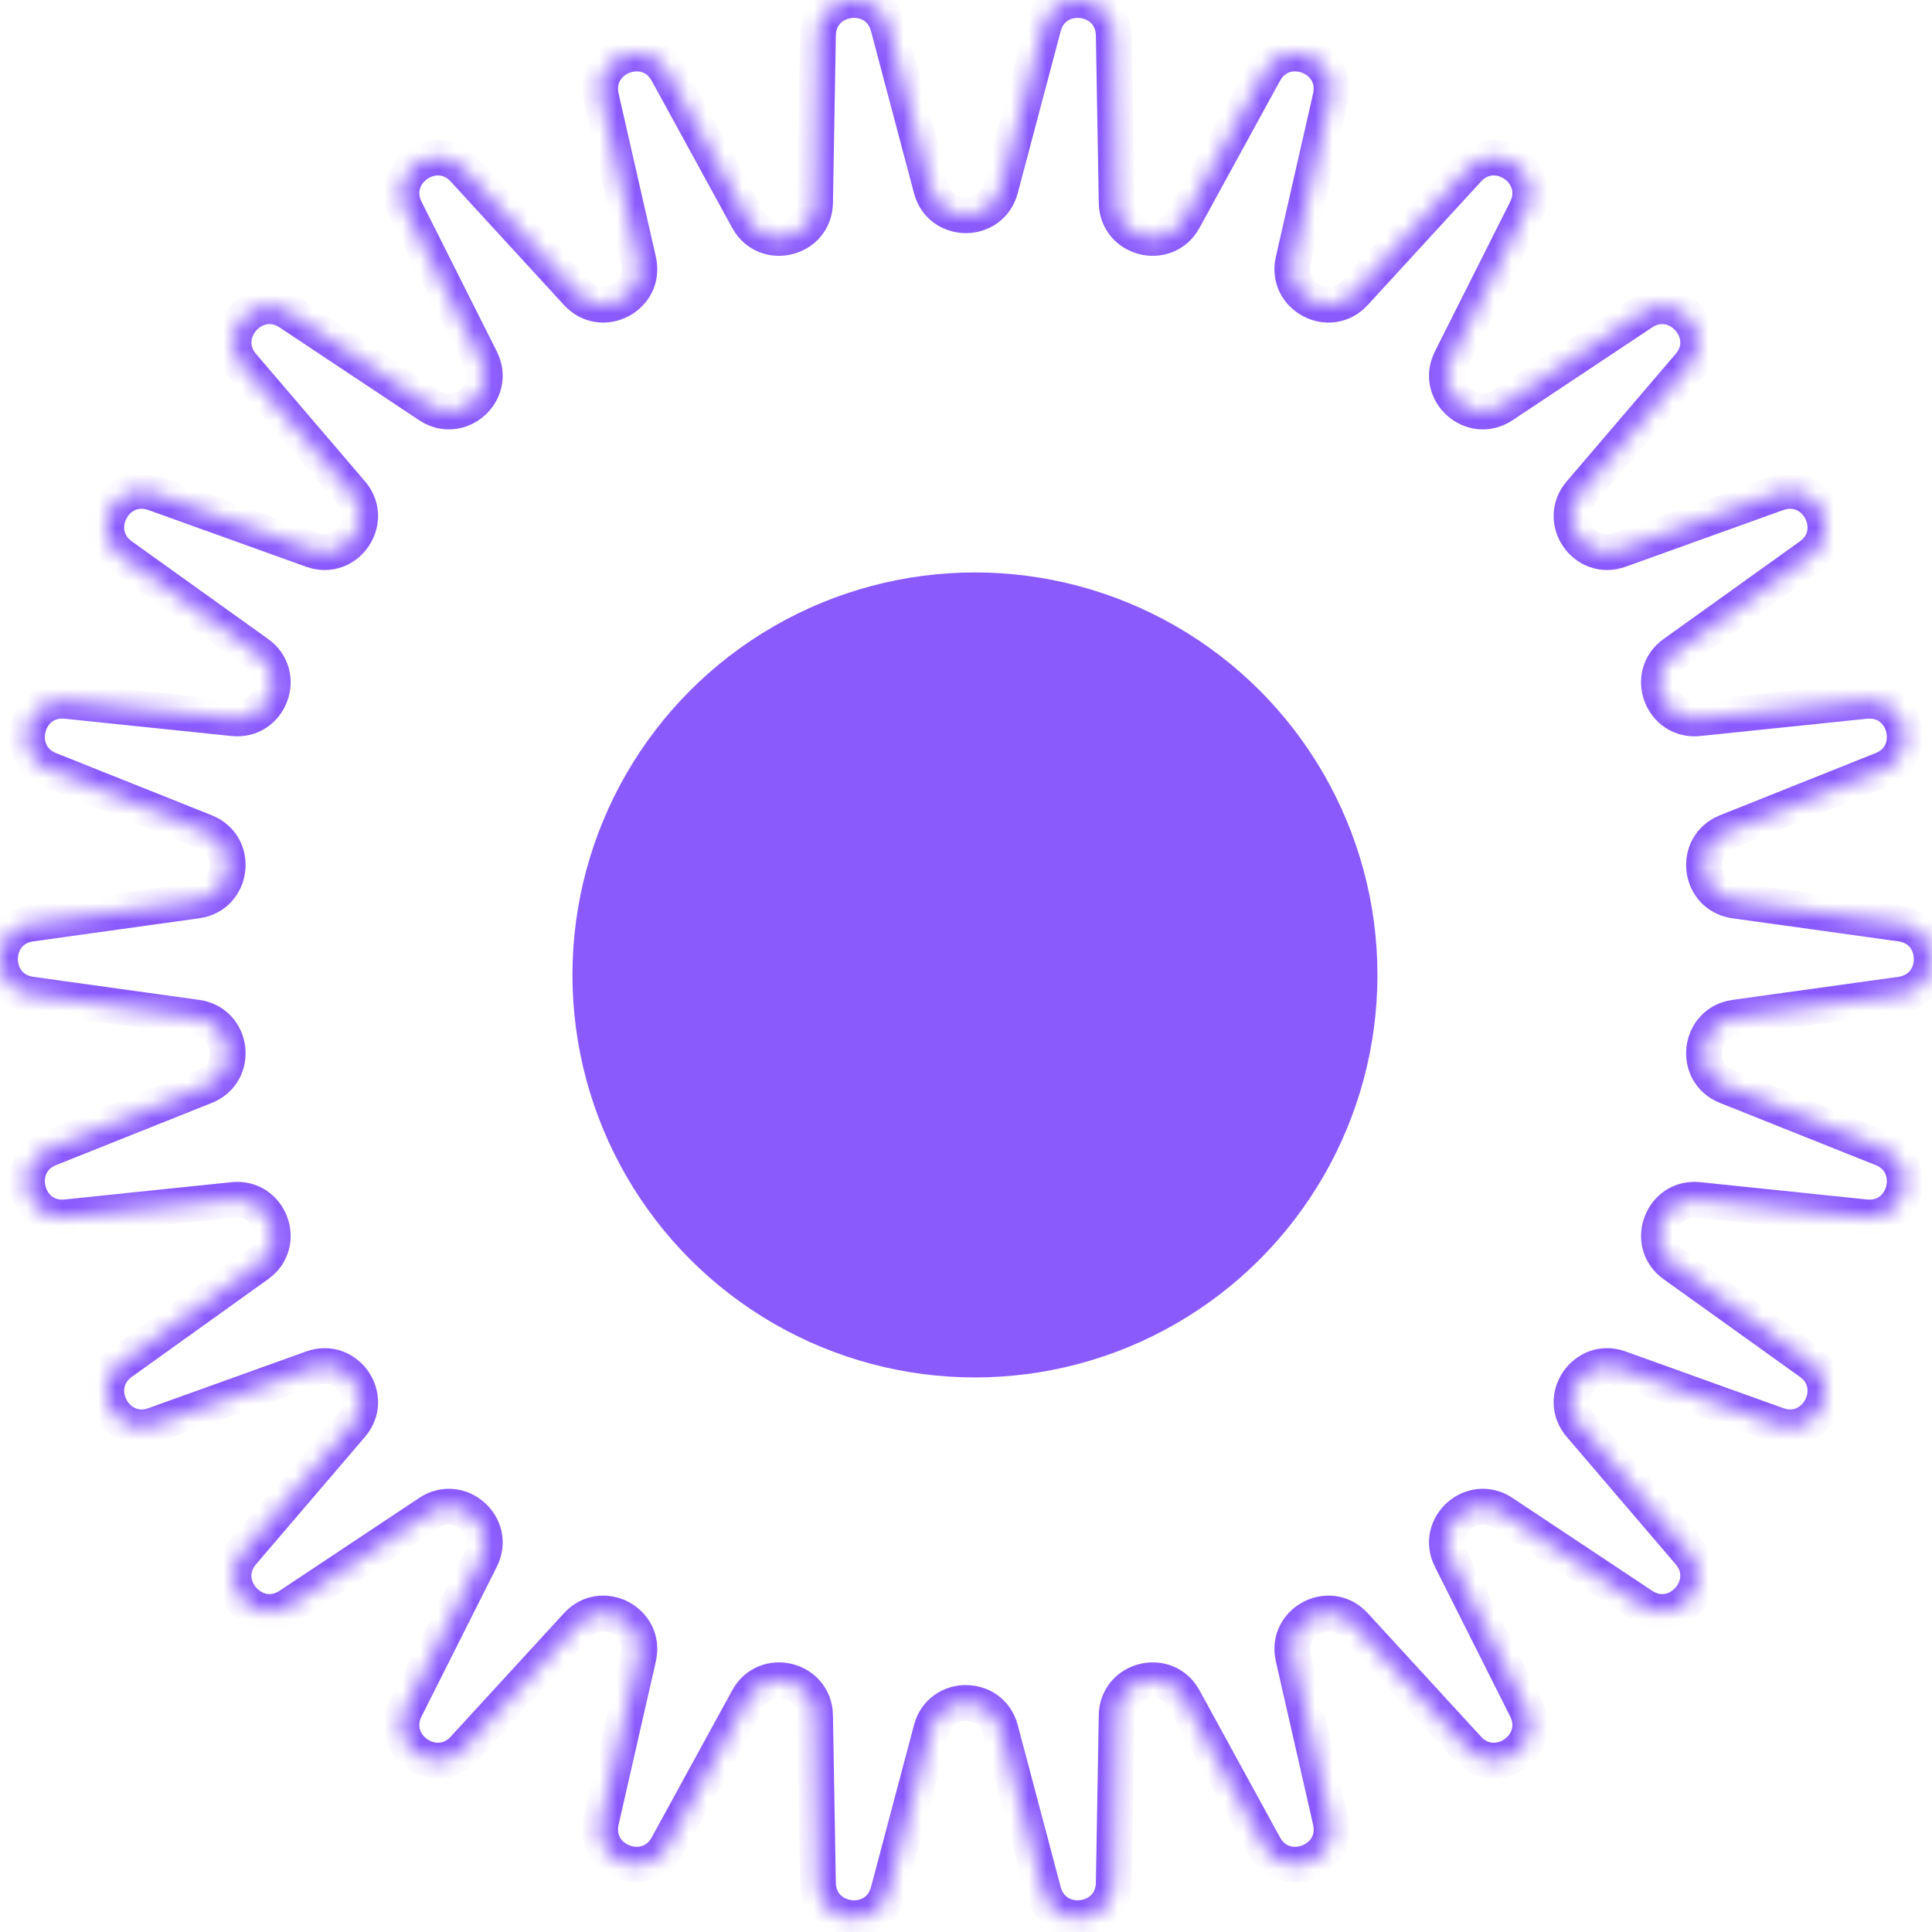 <?xml version="1.0" encoding="UTF-8"?> <svg xmlns="http://www.w3.org/2000/svg" width="108" height="108" viewBox="0 0 108 108" fill="none"> <mask id="path-1-inside-1_941_747" fill="white"> <path d="M106.26 51.633C108.559 51.953 108.559 55.275 106.26 55.595L96.981 56.886C94.948 57.169 94.609 59.964 96.515 60.725L105.215 64.199C107.371 65.06 106.576 68.285 104.267 68.046L94.948 67.079C92.908 66.868 91.909 69.499 93.577 70.694L101.193 76.15C103.08 77.502 101.537 80.443 99.352 79.658L90.536 76.49C88.605 75.796 87.006 78.112 88.34 79.671L94.428 86.791C95.937 88.555 93.734 91.042 91.801 89.757L84 84.57C82.291 83.434 80.184 85.301 81.106 87.134L85.314 95.504C86.356 97.578 83.623 99.465 82.053 97.755L75.719 90.852C74.332 89.34 71.84 90.648 72.296 92.649L74.379 101.783C74.895 104.046 71.789 105.224 70.674 103.188L66.176 94.97C65.191 93.17 62.458 93.844 62.422 95.895L62.259 105.262C62.218 107.583 58.92 107.983 58.326 105.739L55.925 96.684C55.399 94.701 52.584 94.701 52.059 96.684L49.658 105.739C49.063 107.983 45.766 107.583 45.725 105.262L45.562 95.895C45.526 93.844 42.793 93.17 41.808 94.97L37.31 103.188C36.195 105.224 33.089 104.046 33.605 101.783L35.688 92.649C36.144 90.648 33.652 89.34 32.265 90.852L25.931 97.755C24.361 99.465 21.628 97.578 22.67 95.504L26.878 87.134C27.8 85.301 25.693 83.434 23.984 84.57L16.183 89.757C14.25 91.042 12.047 88.555 13.556 86.791L19.644 79.671C20.978 78.112 19.379 75.796 17.448 76.49L8.632 79.658C6.447 80.443 4.904 77.502 6.791 76.15L14.406 70.694C16.075 69.499 15.076 66.868 13.035 67.079L3.717 68.046C1.408 68.285 0.613 65.06 2.769 64.199L11.469 60.725C13.375 59.964 13.035 57.169 11.003 56.886L1.724 55.595C-0.575 55.275 -0.575 51.953 1.724 51.633L11.003 50.342C13.035 50.059 13.375 47.264 11.469 46.503L2.769 43.029C0.613 42.168 1.408 38.943 3.717 39.182L13.035 40.149C15.076 40.361 16.075 37.729 14.406 36.534L6.791 31.078C4.904 29.726 6.447 26.785 8.632 27.57L17.448 30.739C19.379 31.433 20.978 29.116 19.644 27.557L13.556 20.437C12.047 18.673 14.25 16.186 16.183 17.471L23.984 22.658C25.693 23.794 27.8 21.927 26.878 20.094L22.67 11.724C21.628 9.65 24.361 7.763 25.931 9.473L32.265 16.376C33.652 17.888 36.144 16.58 35.688 14.579L33.605 5.445C33.089 3.182 36.195 2.004 37.31 4.04L41.808 12.258C42.793 14.058 45.526 13.385 45.562 11.333L45.725 1.966C45.766 -0.355 49.063 -0.755 49.658 1.489L52.059 10.544C52.584 12.528 55.399 12.528 55.925 10.544L58.326 1.489C58.92 -0.755 62.218 -0.355 62.259 1.966L62.422 11.333C62.458 13.385 65.191 14.058 66.176 12.258L70.674 4.04C71.789 2.004 74.895 3.182 74.379 5.445L72.296 14.579C71.84 16.58 74.332 17.888 75.719 16.376L82.053 9.473C83.623 7.763 86.356 9.65 85.314 11.724L81.106 20.094C80.184 21.927 82.291 23.794 84 22.658L91.801 17.471C93.734 16.186 95.937 18.673 94.428 20.437L88.34 27.557C87.006 29.116 88.605 31.433 90.536 30.739L99.352 27.57C101.537 26.785 103.08 29.726 101.193 31.078L93.577 36.534C91.909 37.729 92.908 40.361 94.948 40.149L104.267 39.182C106.576 38.943 107.371 42.168 105.215 43.029L96.515 46.503C94.609 47.264 94.948 50.059 96.981 50.342L106.26 51.633Z"></path> </mask> <path d="M106.26 51.633C108.559 51.953 108.559 55.275 106.26 55.595L96.981 56.886C94.948 57.169 94.609 59.964 96.515 60.725L105.215 64.199C107.371 65.06 106.576 68.285 104.267 68.046L94.948 67.079C92.908 66.868 91.909 69.499 93.577 70.694L101.193 76.15C103.08 77.502 101.537 80.443 99.352 79.658L90.536 76.49C88.605 75.796 87.006 78.112 88.34 79.671L94.428 86.791C95.937 88.555 93.734 91.042 91.801 89.757L84 84.57C82.291 83.434 80.184 85.301 81.106 87.134L85.314 95.504C86.356 97.578 83.623 99.465 82.053 97.755L75.719 90.852C74.332 89.34 71.84 90.648 72.296 92.649L74.379 101.783C74.895 104.046 71.789 105.224 70.674 103.188L66.176 94.97C65.191 93.17 62.458 93.844 62.422 95.895L62.259 105.262C62.218 107.583 58.92 107.983 58.326 105.739L55.925 96.684C55.399 94.701 52.584 94.701 52.059 96.684L49.658 105.739C49.063 107.983 45.766 107.583 45.725 105.262L45.562 95.895C45.526 93.844 42.793 93.17 41.808 94.97L37.31 103.188C36.195 105.224 33.089 104.046 33.605 101.783L35.688 92.649C36.144 90.648 33.652 89.34 32.265 90.852L25.931 97.755C24.361 99.465 21.628 97.578 22.67 95.504L26.878 87.134C27.8 85.301 25.693 83.434 23.984 84.57L16.183 89.757C14.25 91.042 12.047 88.555 13.556 86.791L19.644 79.671C20.978 78.112 19.379 75.796 17.448 76.49L8.632 79.658C6.447 80.443 4.904 77.502 6.791 76.15L14.406 70.694C16.075 69.499 15.076 66.868 13.035 67.079L3.717 68.046C1.408 68.285 0.613 65.06 2.769 64.199L11.469 60.725C13.375 59.964 13.035 57.169 11.003 56.886L1.724 55.595C-0.575 55.275 -0.575 51.953 1.724 51.633L11.003 50.342C13.035 50.059 13.375 47.264 11.469 46.503L2.769 43.029C0.613 42.168 1.408 38.943 3.717 39.182L13.035 40.149C15.076 40.361 16.075 37.729 14.406 36.534L6.791 31.078C4.904 29.726 6.447 26.785 8.632 27.57L17.448 30.739C19.379 31.433 20.978 29.116 19.644 27.557L13.556 20.437C12.047 18.673 14.25 16.186 16.183 17.471L23.984 22.658C25.693 23.794 27.8 21.927 26.878 20.094L22.67 11.724C21.628 9.65 24.361 7.763 25.931 9.473L32.265 16.376C33.652 17.888 36.144 16.58 35.688 14.579L33.605 5.445C33.089 3.182 36.195 2.004 37.31 4.04L41.808 12.258C42.793 14.058 45.526 13.385 45.562 11.333L45.725 1.966C45.766 -0.355 49.063 -0.755 49.658 1.489L52.059 10.544C52.584 12.528 55.399 12.528 55.925 10.544L58.326 1.489C58.92 -0.755 62.218 -0.355 62.259 1.966L62.422 11.333C62.458 13.385 65.191 14.058 66.176 12.258L70.674 4.04C71.789 2.004 74.895 3.182 74.379 5.445L72.296 14.579C71.84 16.58 74.332 17.888 75.719 16.376L82.053 9.473C83.623 7.763 86.356 9.65 85.314 11.724L81.106 20.094C80.184 21.927 82.291 23.794 84 22.658L91.801 17.471C93.734 16.186 95.937 18.673 94.428 20.437L88.34 27.557C87.006 29.116 88.605 31.433 90.536 30.739L99.352 27.57C101.537 26.785 103.08 29.726 101.193 31.078L93.577 36.534C91.909 37.729 92.908 40.361 94.948 40.149L104.267 39.182C106.576 38.943 107.371 42.168 105.215 43.029L96.515 46.503C94.609 47.264 94.948 50.059 96.981 50.342L106.26 51.633Z" stroke="#8A5AFD" stroke-width="2" mask="url(#path-1-inside-1_941_747)"></path> <circle cx="54.5" cy="54.5" r="22.5" fill="#8A5AFD"></circle> </svg> 